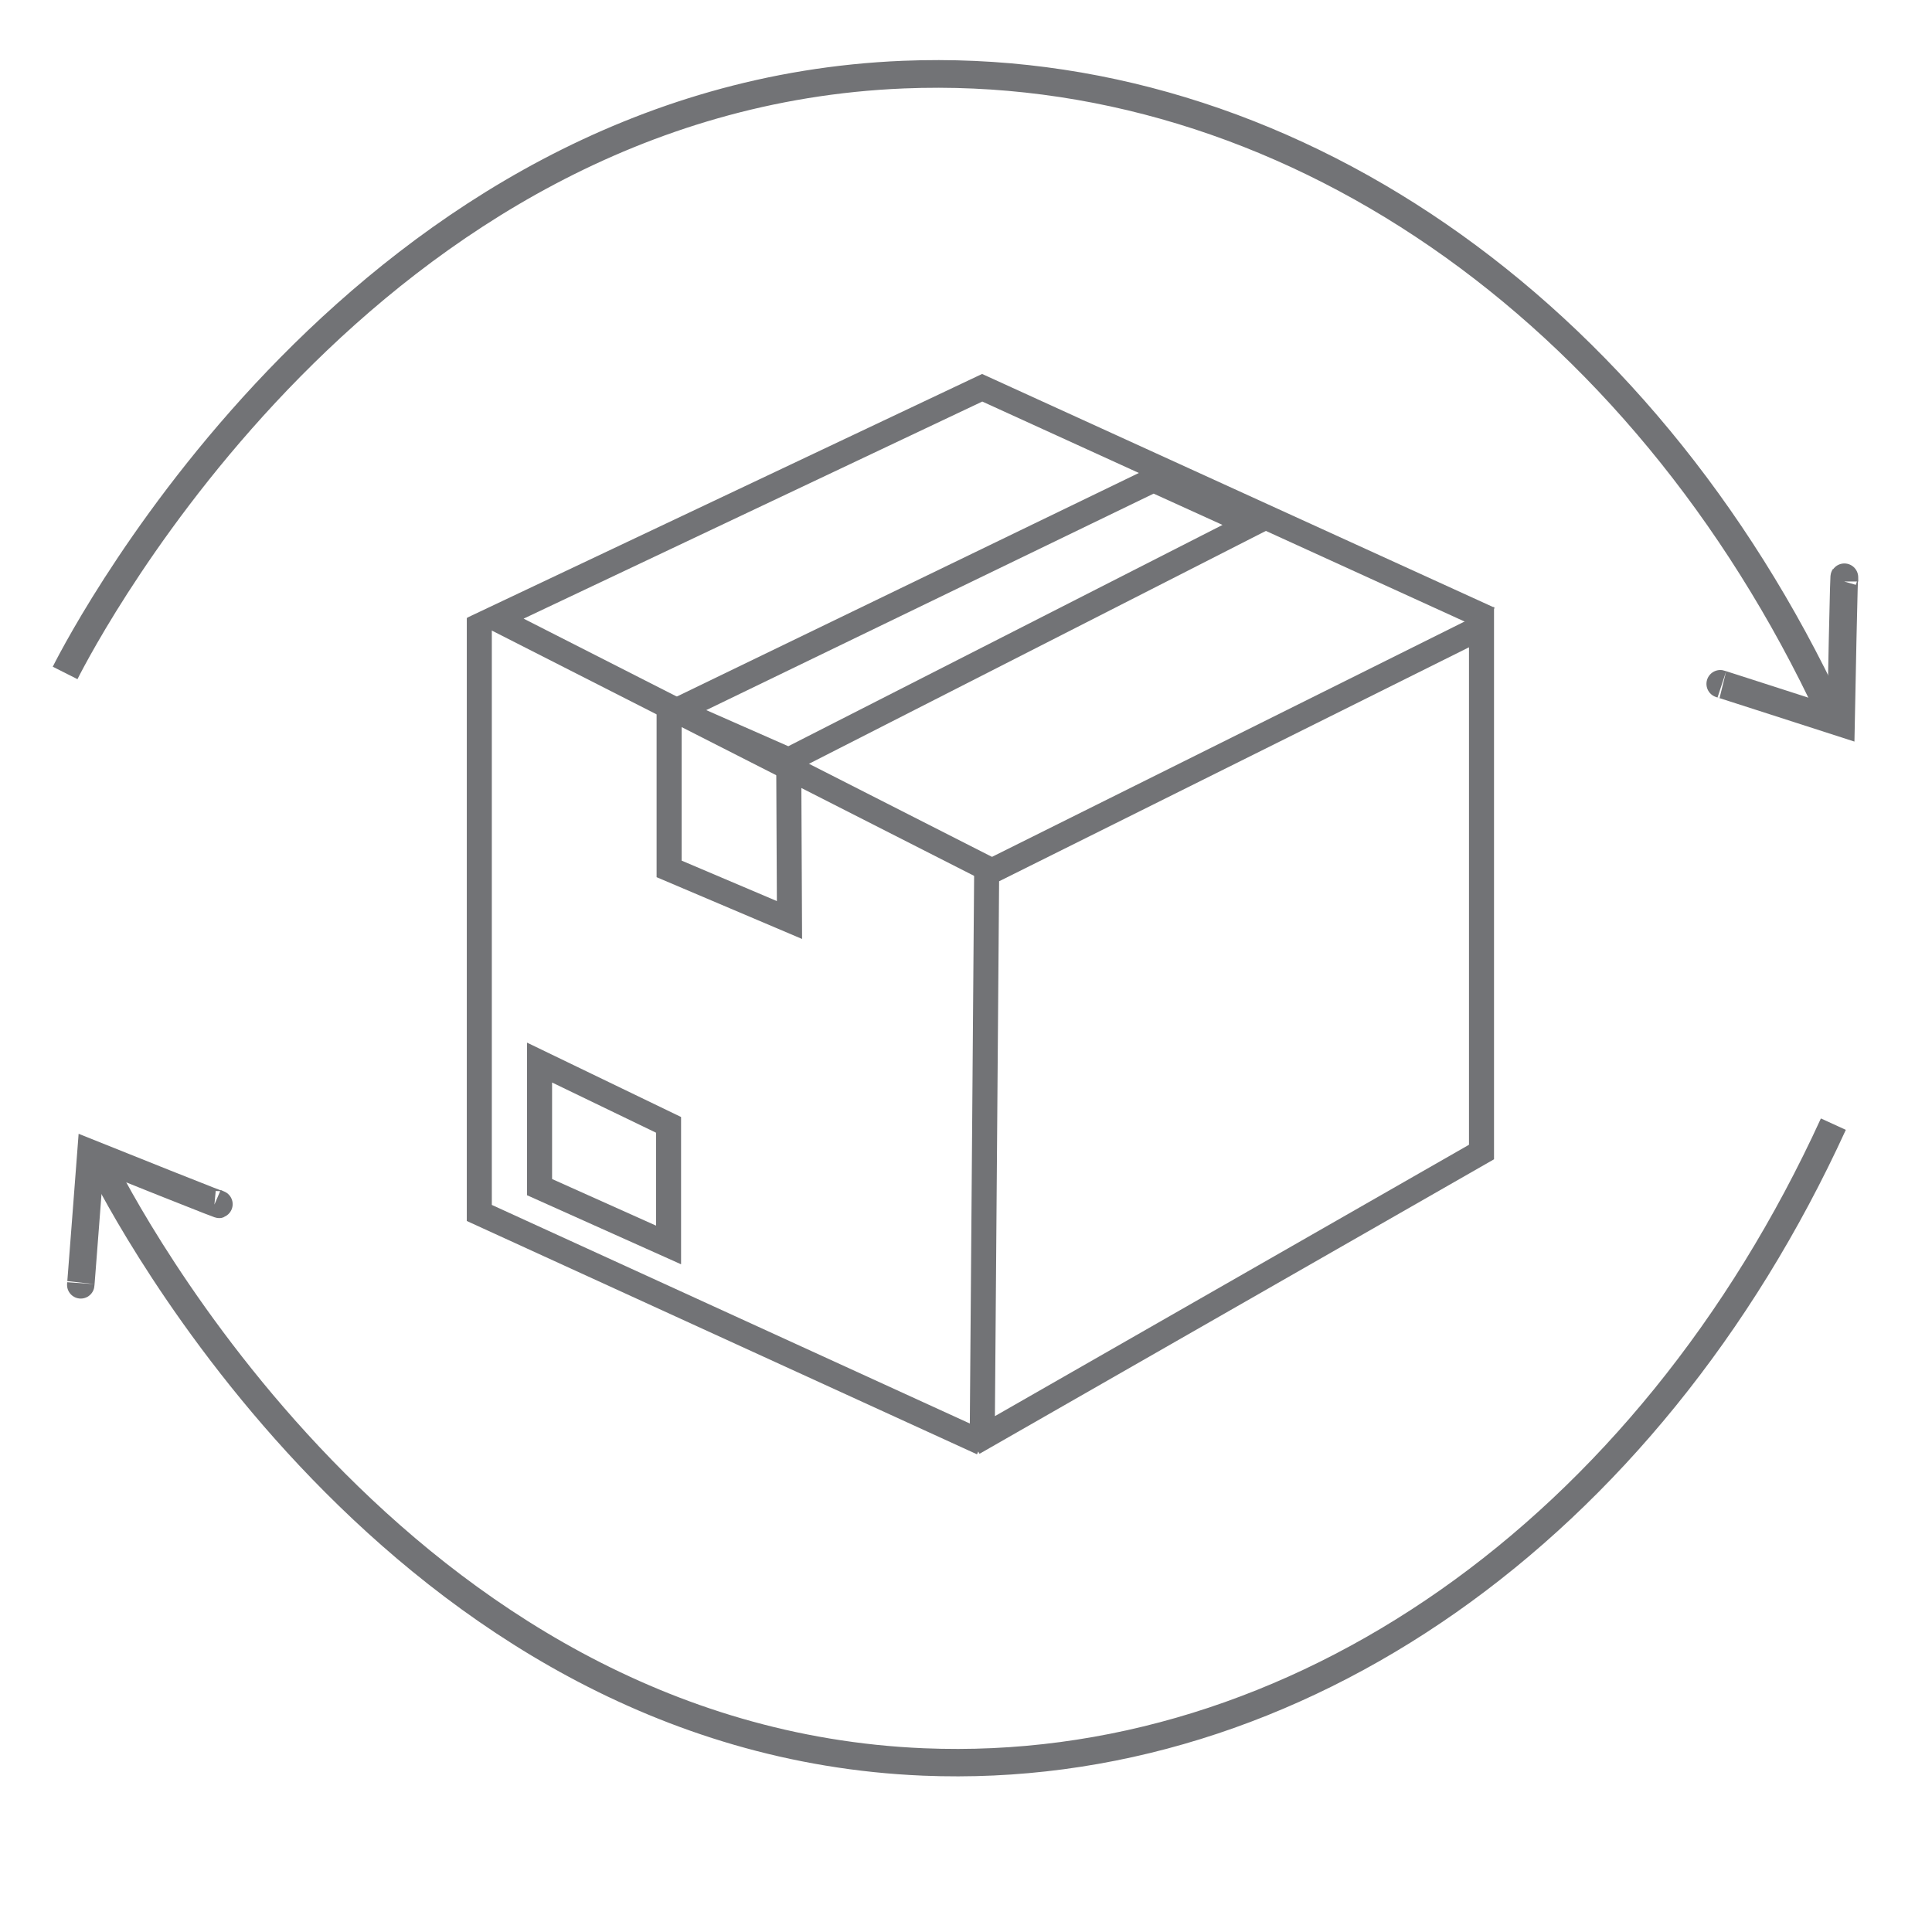 <svg viewBox="0 0 900 900" xmlns="http://www.w3.org/2000/svg" id="Icon">
  <defs>
    <style>
      .cls-1 {
        stroke-width: 11.66px;
      }

      .cls-1, .cls-2, .cls-3 {
        fill: none;
        stroke: #727376;
        stroke-miterlimit: 10;
      }

      .cls-2 {
        stroke-width: 12.89px;
      }

      .cls-3 {
        stroke-width: 12.77px;
      }
    </style>
  </defs>
  <g data-sanitized-data-name="Icon 01 - Camera" data-name="Icon 01 - Camera" id="Icon_01_-_Camera">
    <g>
      <g>
        <polyline points="457.54 672.17 223.28 565.04 223.28 287.97" class="cls-1"></polyline>
        <polyline points="693.79 288.39 457.54 180.63 230.69 288 459.62 404.44" class="cls-1"></polyline>
        <polyline points="453.4 672.17 690.14 536.66 690.14 292.12 459.62 406.91 457.54 672.17" class="cls-1"></polyline>
      </g>
      <polygon points="311.44 579.95 251.35 553.01 251.35 494.99 311.44 524 311.44 579.95" class="cls-1"></polygon>
      <polyline points="315.59 331.27 367.4 354.07 582.92 244.23 537.33 223.51 311.7 332.69 311.7 404.77 367.77 428.58 367.4 350.96" class="cls-1"></polyline>
    </g>
    <g>
      <path d="m30.33,313.48c9.54-18.91,140.47-268.48,390.52-278.72,176.68-7.23,343.68,107.85,431.98,297.12" class="cls-2"></path>
      <path d="m859.21,270.9c-.06-16.45-1.62,65.76-1.62,65.76,0,0-63.67-20.54-55.49-17.85" class="cls-2"></path>
    </g>
    <g>
      <path d="m47.02,542.07c9.36,18.91,137.83,268.48,383.18,278.72,173.36,7.23,337.22-107.85,423.85-297.12" class="cls-3"></path>
      <path d="m100.29,560.19c14.33,6.17-57.96-22.86-57.96-22.86,0,0-5.29,69.35-4.66,60.42" class="cls-3"></path>
    </g>
  </g>
</svg>